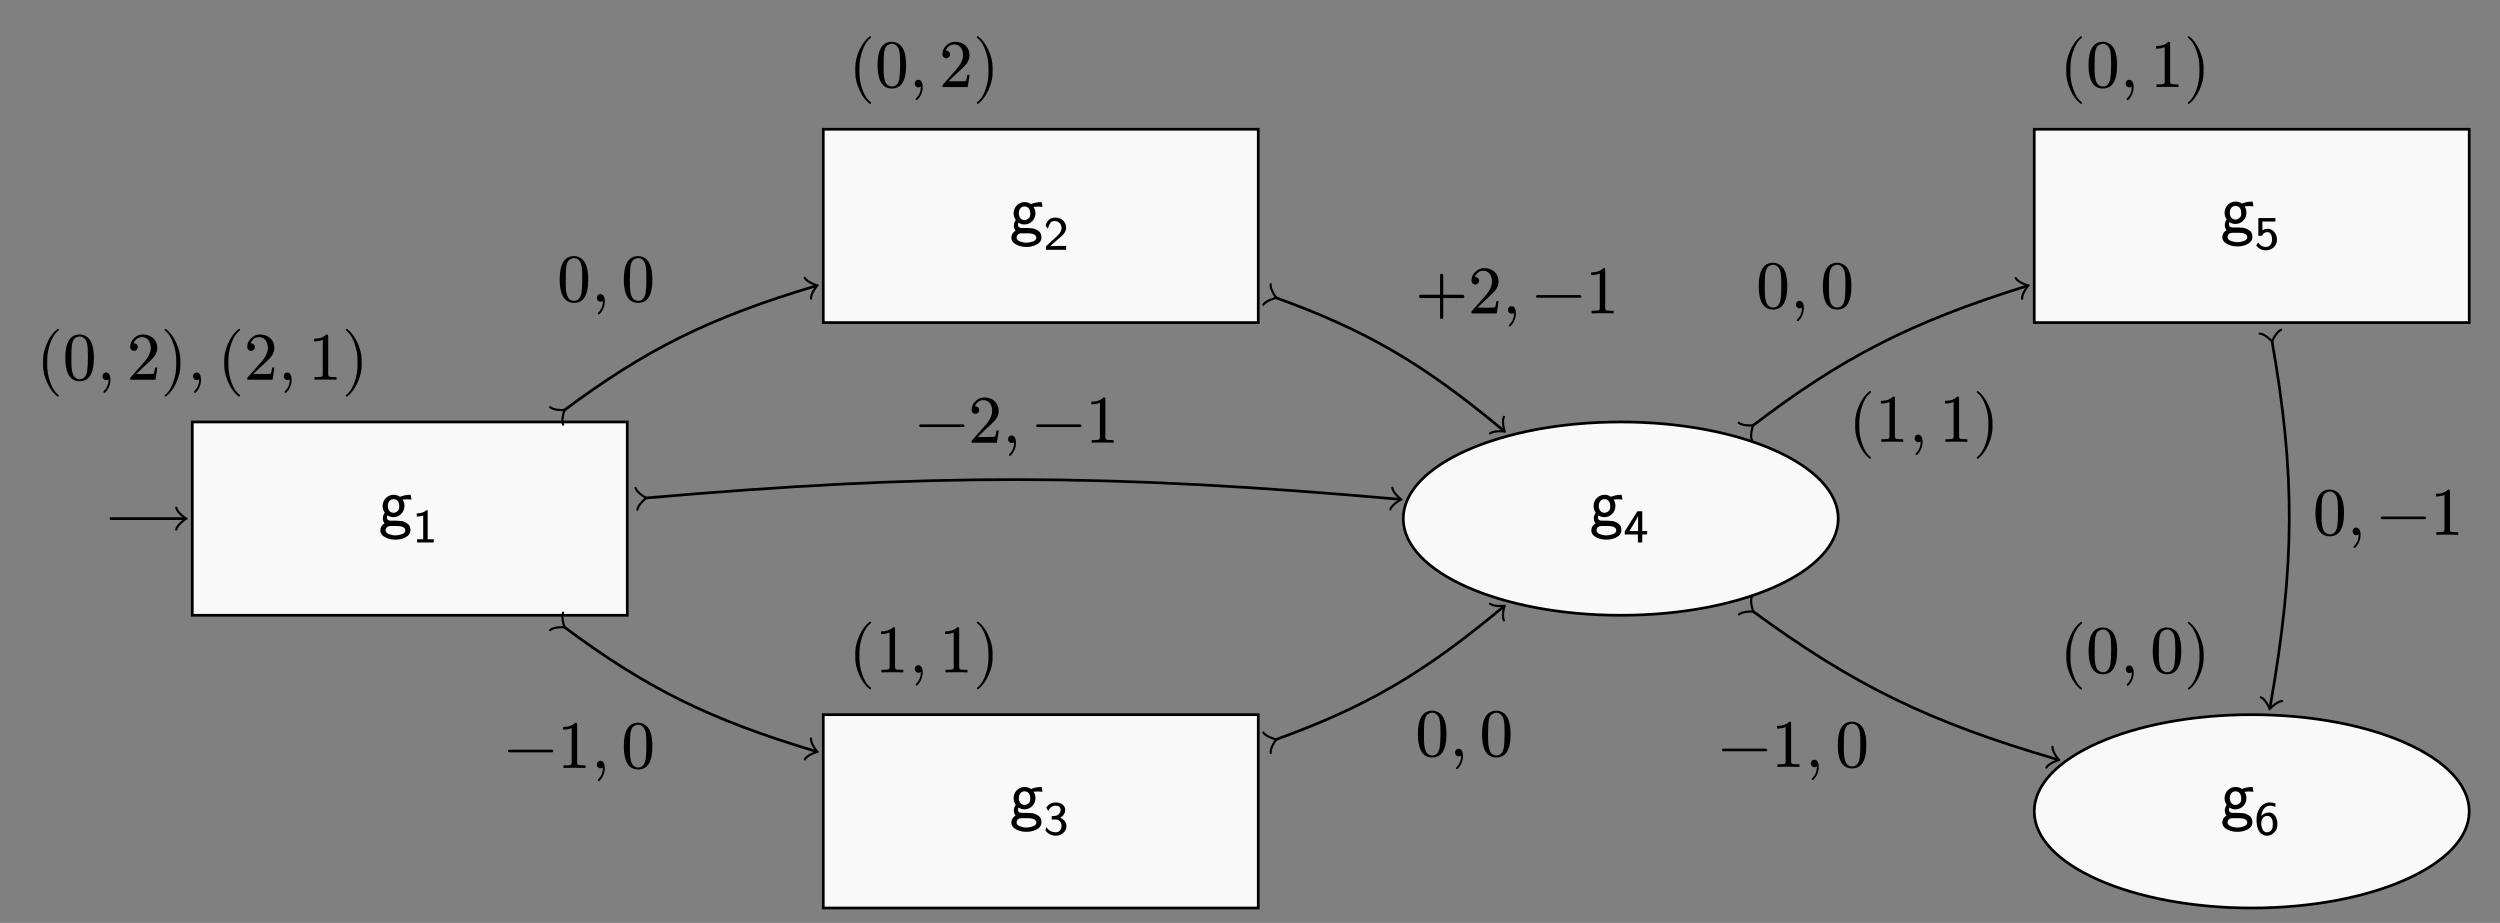 <?xml version="1.0" encoding="UTF-8"?>
<svg xmlns="http://www.w3.org/2000/svg" xmlns:xlink="http://www.w3.org/1999/xlink" width="366.58" height="135.33" viewBox="0 0 366.58 135.33">
<rect x="0" y="0" width="366.58" height="135.33" fill="#808080" stroke="none"/>
<defs>
<g>
<g id="glyph-0-0">
<path d="M 0.609 -2.891 C 0.609 -2.516 0.719 -2.203 0.922 -1.906 C 0.734 -1.641 0.641 -1.359 0.641 -1.078 C 0.641 -0.797 0.734 -0.547 0.891 -0.344 C 0.484 -0.094 0.281 0.266 0.281 0.688 C 0.281 1.141 0.547 1.484 1.094 1.75 C 1.516 1.953 1.969 2.047 2.484 2.047 C 2.984 2.047 3.453 1.953 3.891 1.75 C 4.422 1.484 4.688 1.125 4.688 0.672 C 4.688 0.203 4.547 -0.125 4.234 -0.312 C 3.906 -0.531 3.609 -0.656 3.328 -0.688 C 3.016 -0.719 2.797 -0.734 2.641 -0.734 L 1.781 -0.734 C 1.422 -0.734 1.25 -0.891 1.25 -1.219 C 1.25 -1.328 1.281 -1.438 1.328 -1.516 C 1.594 -1.328 1.891 -1.25 2.219 -1.25 C 3.109 -1.25 3.812 -2 3.812 -2.891 C 3.812 -3.234 3.734 -3.531 3.531 -3.828 C 3.656 -3.828 4.094 -3.875 4.219 -3.875 C 4.344 -3.875 4.547 -3.859 4.844 -3.828 L 4.719 -4.531 C 4.156 -4.531 3.625 -4.438 3.156 -4.234 C 2.875 -4.438 2.578 -4.531 2.219 -4.531 C 1.312 -4.531 0.609 -3.781 0.609 -2.891 Z M 3.047 -2.891 C 3.047 -2.688 3.047 -2.547 3.016 -2.469 C 2.938 -2.172 2.578 -1.891 2.219 -1.891 C 1.672 -1.891 1.375 -2.328 1.375 -2.891 C 1.375 -3.453 1.672 -3.891 2.219 -3.891 C 2.766 -3.891 3.047 -3.453 3.047 -2.891 Z M 1.766 0.047 L 2.656 0.047 C 3.516 0.047 3.938 0.266 3.938 0.703 C 3.938 0.953 3.75 1.141 3.375 1.266 C 3.094 1.359 2.797 1.422 2.5 1.422 C 2.188 1.422 1.891 1.359 1.609 1.266 C 1.234 1.141 1.047 0.938 1.047 0.688 C 1.047 0.312 1.328 0.047 1.766 0.047 Z M 1.766 0.047 "/>
</g>
<g id="glyph-1-0">
<path d="M 0.688 0 L 3.125 0 L 3.125 -0.469 L 2.234 -0.469 L 2.234 -4.719 L 2.031 -4.719 C 1.734 -4.438 1.281 -4.281 0.641 -4.266 L 0.641 -3.797 C 1.031 -3.812 1.344 -3.859 1.578 -3.953 L 1.578 -0.469 L 0.688 -0.469 Z M 0.688 0 "/>
</g>
<g id="glyph-1-1">
<path d="M 1.719 -0.547 L 1.031 -0.547 L 1.453 -0.953 C 1.703 -1.172 1.875 -1.328 1.953 -1.391 L 2.594 -1.938 C 2.672 -2 2.734 -2.062 2.797 -2.125 C 3.156 -2.484 3.328 -2.844 3.328 -3.219 C 3.328 -4.109 2.641 -4.719 1.75 -4.719 C 1.016 -4.719 0.531 -4.328 0.312 -3.547 L 0.656 -3.094 C 0.766 -3.453 0.859 -3.719 0.984 -3.891 C 1.125 -4.109 1.344 -4.219 1.625 -4.219 C 2.203 -4.219 2.656 -3.797 2.656 -3.219 C 2.656 -2.938 2.562 -2.688 2.391 -2.453 C 2.281 -2.312 2.203 -2.219 2.141 -2.156 L 1.828 -1.844 L 1.281 -1.359 L 0.375 -0.5 L 0.375 0 L 3.328 0 L 3.328 -0.562 L 1.969 -0.562 C 1.922 -0.562 1.766 -0.547 1.719 -0.547 Z M 1.719 -0.547 "/>
</g>
<g id="glyph-1-2">
<path d="M 2.453 -2.469 C 2.938 -2.75 3.188 -3.141 3.188 -3.641 C 3.188 -3.969 3.047 -4.234 2.766 -4.438 C 2.484 -4.625 2.172 -4.719 1.828 -4.719 C 1.219 -4.719 0.734 -4.453 0.406 -3.938 L 0.719 -3.484 C 0.953 -4 1.312 -4.25 1.812 -4.25 C 2.219 -4.25 2.516 -4.047 2.516 -3.625 C 2.516 -3.188 2.188 -2.844 1.812 -2.766 C 1.797 -2.75 1.594 -2.734 1.219 -2.703 L 1.219 -2.219 L 1.766 -2.219 C 2.344 -2.219 2.656 -1.844 2.656 -1.266 C 2.656 -0.75 2.328 -0.344 1.812 -0.344 C 1.234 -0.344 0.766 -0.594 0.406 -1.109 L 0.312 -0.578 C 0.703 -0.094 1.219 0.156 1.828 0.156 C 2.25 0.156 2.609 0.016 2.906 -0.25 C 3.219 -0.516 3.375 -0.859 3.375 -1.266 C 3.375 -1.875 2.922 -2.297 2.453 -2.469 Z M 2.453 -2.469 "/>
</g>
<g id="glyph-1-3">
<path d="M 2.766 -1.172 L 3.484 -1.172 L 3.484 -1.672 L 2.766 -1.672 L 2.766 -4.578 L 2.062 -4.578 L 0.203 -1.641 L 0.203 -1.172 L 2.125 -1.172 L 2.125 0 L 2.766 0 Z M 2.156 -3.938 L 2.156 -1.672 L 0.875 -1.672 C 1.562 -2.75 2 -3.5 2.156 -3.938 Z M 2.156 -3.938 "/>
</g>
<g id="glyph-1-4">
<path d="M 2.594 -1.438 C 2.594 -1.141 2.516 -0.891 2.375 -0.672 C 2.234 -0.453 2 -0.344 1.688 -0.344 C 1.188 -0.344 0.812 -0.562 0.562 -1.016 L 0.266 -0.562 C 0.625 -0.078 1.094 0.156 1.688 0.156 C 2.125 0.156 2.516 0 2.844 -0.297 C 3.156 -0.594 3.312 -0.969 3.312 -1.391 C 3.312 -1.828 3.188 -2.203 2.922 -2.516 C 2.672 -2.844 2.328 -3 1.922 -3 C 1.641 -3 1.391 -2.922 1.172 -2.766 L 1.172 -4.062 L 3.078 -4.062 L 3.078 -4.578 L 0.578 -4.578 L 0.578 -1.969 L 1.125 -1.969 C 1.281 -2.328 1.547 -2.516 1.906 -2.516 C 2.406 -2.516 2.594 -1.953 2.594 -1.438 Z M 2.594 -1.438 "/>
</g>
<g id="glyph-1-5">
<path d="M 3.375 -1.562 C 3.375 -1.969 3.281 -2.344 3.094 -2.672 C 2.859 -3.047 2.562 -3.25 2.172 -3.25 C 1.719 -3.25 1.328 -3.078 1.016 -2.75 C 1.094 -3.516 1.5 -4.25 2.281 -4.25 C 2.531 -4.25 2.797 -4.188 3.078 -4.078 L 3.078 -4.578 C 2.812 -4.672 2.547 -4.719 2.266 -4.719 C 1.672 -4.719 1.172 -4.453 0.797 -3.922 C 0.469 -3.438 0.312 -2.891 0.312 -2.25 C 0.312 -1.203 0.547 -0.5 1.031 -0.125 C 1.281 0.062 1.547 0.156 1.859 0.156 C 2.266 0.156 2.609 0 2.906 -0.328 C 3.25 -0.672 3.375 -0.938 3.375 -1.562 Z M 2.547 -2.344 C 2.656 -2.156 2.703 -1.891 2.703 -1.547 C 2.703 -1.188 2.656 -0.922 2.547 -0.75 C 2.375 -0.484 2.141 -0.344 1.859 -0.344 C 1.516 -0.344 1.297 -0.516 1.156 -0.859 C 1.062 -1.141 1.016 -1.359 1 -1.547 L 1.016 -1.734 C 1.031 -2.281 1.344 -2.75 1.906 -2.75 C 2.172 -2.75 2.391 -2.609 2.547 -2.344 Z M 2.547 -2.344 "/>
</g>
<g id="glyph-2-0">
<path d="M 3.172 2.469 C 3.266 2.469 3.312 2.422 3.312 2.328 C 3.312 2.297 3.297 2.266 3.266 2.219 C 2.734 1.828 2.328 1.172 2.016 0.266 C 1.75 -0.531 1.609 -1.312 1.609 -2.078 L 1.609 -2.906 C 1.609 -3.672 1.75 -4.453 2.016 -5.25 C 2.328 -6.156 2.734 -6.812 3.266 -7.203 C 3.297 -7.234 3.312 -7.281 3.312 -7.312 C 3.312 -7.406 3.266 -7.453 3.172 -7.453 C 3.156 -7.453 3.125 -7.453 3.094 -7.422 C 2.5 -6.969 2 -6.297 1.594 -5.391 C 1.203 -4.516 1 -3.703 1 -2.906 L 1 -2.078 C 1 -1.281 1.203 -0.469 1.594 0.406 C 2 1.312 2.5 1.984 3.094 2.438 C 3.125 2.469 3.156 2.469 3.172 2.469 Z M 3.172 2.469 "/>
</g>
<g id="glyph-2-1">
<path d="M 2.484 0.219 C 3.891 0.219 4.578 -0.922 4.578 -3.188 C 4.578 -4.719 4.266 -5.734 3.641 -6.234 C 3.297 -6.5 2.906 -6.641 2.5 -6.641 C 1.094 -6.641 0.391 -5.5 0.391 -3.188 C 0.391 -1.359 0.875 0.219 2.484 0.219 Z M 3.594 -5.219 C 3.672 -4.875 3.703 -4.234 3.703 -3.312 C 3.703 -2.391 3.656 -1.719 3.594 -1.281 C 3.453 -0.484 3.094 -0.078 2.484 -0.078 C 2.25 -0.078 2.031 -0.172 1.812 -0.344 C 1.547 -0.562 1.391 -1.031 1.312 -1.75 C 1.281 -2 1.281 -2.516 1.281 -3.312 C 1.281 -4.172 1.312 -4.781 1.359 -5.109 C 1.453 -5.656 1.625 -6.016 1.906 -6.156 C 2.125 -6.281 2.312 -6.344 2.484 -6.344 C 3.125 -6.344 3.484 -5.812 3.594 -5.219 Z M 3.594 -5.219 "/>
</g>
<g id="glyph-2-2">
<path d="M 1.391 -1.062 C 1.062 -1.062 0.859 -0.812 0.859 -0.5 C 0.859 -0.203 1.094 0.047 1.391 0.047 C 1.531 0.047 1.641 0.016 1.734 -0.078 L 1.75 0 C 1.75 0.625 1.531 1.172 1.109 1.594 C 1.047 1.672 1 1.734 1 1.781 C 1 1.875 1.047 1.922 1.141 1.922 C 1.219 1.922 1.344 1.797 1.516 1.578 C 1.859 1.094 2.031 0.562 2.031 0 C 2.031 -0.531 1.844 -1.062 1.391 -1.062 Z M 1.391 -1.062 "/>
</g>
<g id="glyph-2-3">
<path d="M 2.359 -6.641 C 1.859 -6.641 1.422 -6.453 1.062 -6.094 C 0.688 -5.734 0.5 -5.328 0.5 -4.812 C 0.5 -4.469 0.75 -4.234 1.062 -4.234 C 1.359 -4.234 1.609 -4.484 1.609 -4.781 C 1.609 -5.109 1.359 -5.344 1.047 -5.344 C 1.016 -5.344 1 -5.344 0.984 -5.328 C 1.172 -5.828 1.609 -6.25 2.234 -6.25 C 3.047 -6.25 3.516 -5.547 3.516 -4.688 C 3.516 -4.016 3.172 -3.297 2.5 -2.547 L 0.625 -0.422 C 0.484 -0.281 0.5 -0.297 0.5 0 L 4.203 0 L 4.484 -1.797 L 4.156 -1.797 C 4.078 -1.281 4 -1 3.953 -0.906 C 3.891 -0.859 3.594 -0.844 3.047 -0.844 L 1.391 -0.844 L 2.359 -1.781 C 3.031 -2.422 3.891 -3.109 4.172 -3.641 C 4.375 -3.984 4.469 -4.344 4.469 -4.688 C 4.469 -5.859 3.562 -6.641 2.359 -6.641 Z M 2.359 -6.641 "/>
</g>
<g id="glyph-2-4">
<path d="M 0.781 2.438 C 1.375 1.984 1.875 1.312 2.281 0.406 C 2.672 -0.469 2.875 -1.281 2.875 -2.078 L 2.875 -2.906 C 2.875 -3.703 2.672 -4.516 2.281 -5.391 C 1.875 -6.297 1.375 -6.969 0.781 -7.422 C 0.75 -7.453 0.719 -7.453 0.703 -7.453 C 0.625 -7.453 0.562 -7.406 0.562 -7.312 C 0.562 -7.281 0.594 -7.234 0.625 -7.203 C 1.141 -6.812 1.562 -6.156 1.859 -5.25 C 2.141 -4.453 2.266 -3.672 2.266 -2.906 L 2.266 -2.078 C 2.266 -1.312 2.141 -0.531 1.859 0.266 C 1.562 1.172 1.141 1.828 0.625 2.219 C 0.594 2.266 0.562 2.297 0.562 2.328 C 0.562 2.422 0.625 2.469 0.703 2.469 C 0.719 2.469 0.75 2.469 0.781 2.438 Z M 0.781 2.438 "/>
</g>
<g id="glyph-2-5">
<path d="M 2.688 -6.641 C 2.266 -6.219 1.672 -6.016 0.891 -6.016 L 0.891 -5.625 C 1.406 -5.625 1.828 -5.703 2.156 -5.859 L 2.156 -0.812 C 2.156 -0.641 2.125 -0.516 2.031 -0.469 C 1.938 -0.422 1.688 -0.391 1.297 -0.391 L 0.953 -0.391 L 0.953 0 C 1.203 -0.016 1.734 -0.031 2.562 -0.031 C 3.391 -0.031 3.922 -0.016 4.172 0 L 4.172 -0.391 L 3.828 -0.391 C 3.422 -0.391 3.172 -0.422 3.094 -0.469 C 3.016 -0.516 2.953 -0.641 2.953 -0.812 L 2.953 -6.344 C 2.953 -6.578 2.938 -6.641 2.688 -6.641 Z M 2.688 -6.641 "/>
</g>
<g id="glyph-2-6">
<path d="M 6.953 -2.688 L 0.797 -2.688 C 0.641 -2.688 0.562 -2.625 0.562 -2.5 C 0.562 -2.359 0.641 -2.297 0.797 -2.297 L 6.953 -2.297 C 7.125 -2.297 7.203 -2.359 7.203 -2.5 C 7.203 -2.609 7.078 -2.688 6.953 -2.688 Z M 6.953 -2.688 "/>
</g>
<g id="glyph-2-7">
<path d="M 6.953 -2.734 L 4.109 -2.734 L 4.109 -5.578 C 4.109 -5.734 4.031 -5.812 3.875 -5.812 C 3.719 -5.812 3.641 -5.734 3.641 -5.578 L 3.641 -2.734 L 0.797 -2.734 C 0.641 -2.734 0.562 -2.656 0.562 -2.5 C 0.562 -2.328 0.641 -2.25 0.797 -2.25 L 3.641 -2.25 L 3.641 0.594 C 3.641 0.75 3.719 0.828 3.875 0.828 C 4.031 0.828 4.109 0.75 4.109 0.594 L 4.109 -2.25 L 6.953 -2.25 C 7.125 -2.25 7.203 -2.328 7.203 -2.5 C 7.203 -2.625 7.094 -2.734 6.953 -2.734 Z M 6.953 -2.734 "/>
</g>
</g>
<clipPath id="clip-0">
<path clip-rule="nonzero" d="M 292 99 L 366.578 99 L 366.578 135.328 L 292 135.328 Z M 292 99 "/>
</clipPath>
</defs>
<path fill-rule="nonzero" fill="rgb(97.499%, 97.499%, 97.499%)" fill-opacity="1" stroke-width="0.399" stroke-linecap="butt" stroke-linejoin="miter" stroke="rgb(0%, 0%, 0%)" stroke-opacity="1" stroke-miterlimit="10" d="M -31.89 -14.172 L 31.892 -14.172 L 31.892 14.172 L -31.89 14.172 Z M -31.89 -14.172 " transform="matrix(1, 0, 0, -1, 60.085, 76.047)"/>
<g fill="rgb(0%, 0%, 0%)" fill-opacity="1">
<use xlink:href="#glyph-0-0" x="55.494" y="77.083"/>
</g>
<g fill="rgb(0%, 0%, 0%)" fill-opacity="1">
<use xlink:href="#glyph-1-0" x="60.475" y="79.544"/>
</g>
<path fill="none" stroke-width="0.399" stroke-linecap="butt" stroke-linejoin="miter" stroke="rgb(0%, 0%, 0%)" stroke-opacity="1" stroke-miterlimit="10" d="M -43.976 0 L -33.046 0 " transform="matrix(1, 0, 0, -1, 60.085, 76.047)"/>
<path fill="none" stroke-width="0.319" stroke-linecap="round" stroke-linejoin="round" stroke="rgb(0%, 0%, 0%)" stroke-opacity="1" stroke-miterlimit="10" d="M -1.195 1.594 C -1.098 0.996 -0 0.098 0.301 0 C -0 -0.101 -1.098 -0.996 -1.195 -1.594 " transform="matrix(1, 0, 0, -1, 27.039, 76.047)"/>
<g fill="rgb(0%, 0%, 0%)" fill-opacity="1">
<use xlink:href="#glyph-2-0" x="5.312" y="55.684"/>
<use xlink:href="#glyph-2-1" x="9.187" y="55.684"/>
<use xlink:href="#glyph-2-2" x="14.169" y="55.684"/>
</g>
<g fill="rgb(0%, 0%, 0%)" fill-opacity="1">
<use xlink:href="#glyph-2-3" x="18.592" y="55.684"/>
<use xlink:href="#glyph-2-4" x="23.573" y="55.684"/>
<use xlink:href="#glyph-2-2" x="27.449" y="55.684"/>
</g>
<g fill="rgb(0%, 0%, 0%)" fill-opacity="1">
<use xlink:href="#glyph-2-0" x="31.882" y="55.684"/>
<use xlink:href="#glyph-2-3" x="35.758" y="55.684"/>
<use xlink:href="#glyph-2-2" x="40.739" y="55.684"/>
</g>
<g fill="rgb(0%, 0%, 0%)" fill-opacity="1">
<use xlink:href="#glyph-2-5" x="45.172" y="55.684"/>
<use xlink:href="#glyph-2-4" x="50.154" y="55.684"/>
</g>
<path fill-rule="nonzero" fill="rgb(97.499%, 97.499%, 97.499%)" fill-opacity="1" stroke-width="0.399" stroke-linecap="butt" stroke-linejoin="miter" stroke="rgb(0%, 0%, 0%)" stroke-opacity="1" stroke-miterlimit="10" d="M 60.634 28.746 L 124.415 28.746 L 124.415 57.094 L 60.634 57.094 Z M 60.634 28.746 " transform="matrix(1, 0, 0, -1, 60.085, 76.047)"/>
<g fill="rgb(0%, 0%, 0%)" fill-opacity="1">
<use xlink:href="#glyph-0-0" x="148.019" y="34.164"/>
</g>
<g fill="rgb(0%, 0%, 0%)" fill-opacity="1">
<use xlink:href="#glyph-1-1" x="153" y="36.625"/>
</g>
<g fill="rgb(0%, 0%, 0%)" fill-opacity="1">
<use xlink:href="#glyph-2-0" x="124.412" y="12.765"/>
<use xlink:href="#glyph-2-1" x="128.287" y="12.765"/>
<use xlink:href="#glyph-2-2" x="133.269" y="12.765"/>
</g>
<g fill="rgb(0%, 0%, 0%)" fill-opacity="1">
<use xlink:href="#glyph-2-3" x="137.692" y="12.765"/>
<use xlink:href="#glyph-2-4" x="142.673" y="12.765"/>
</g>
<path fill-rule="nonzero" fill="rgb(97.499%, 97.499%, 97.499%)" fill-opacity="1" stroke-width="0.399" stroke-linecap="butt" stroke-linejoin="miter" stroke="rgb(0%, 0%, 0%)" stroke-opacity="1" stroke-miterlimit="10" d="M 60.634 -57.094 L 124.415 -57.094 L 124.415 -28.746 L 60.634 -28.746 Z M 60.634 -57.094 " transform="matrix(1, 0, 0, -1, 60.085, 76.047)"/>
<g fill="rgb(0%, 0%, 0%)" fill-opacity="1">
<use xlink:href="#glyph-0-0" x="148.019" y="119.925"/>
</g>
<g fill="rgb(0%, 0%, 0%)" fill-opacity="1">
<use xlink:href="#glyph-1-2" x="153" y="122.386"/>
</g>
<g fill="rgb(0%, 0%, 0%)" fill-opacity="1">
<use xlink:href="#glyph-2-0" x="124.412" y="98.602"/>
<use xlink:href="#glyph-2-5" x="128.287" y="98.602"/>
<use xlink:href="#glyph-2-2" x="133.269" y="98.602"/>
</g>
<g fill="rgb(0%, 0%, 0%)" fill-opacity="1">
<use xlink:href="#glyph-2-5" x="137.692" y="98.602"/>
<use xlink:href="#glyph-2-4" x="142.673" y="98.602"/>
</g>
<path fill-rule="nonzero" fill="rgb(97.499%, 97.499%, 97.499%)" fill-opacity="1" stroke-width="0.399" stroke-linecap="butt" stroke-linejoin="miter" stroke="rgb(0%, 0%, 0%)" stroke-opacity="1" stroke-miterlimit="10" d="M 209.458 0 C 209.458 7.828 195.181 14.172 177.567 14.172 C 159.954 14.172 145.677 7.828 145.677 0 C 145.677 -7.828 159.954 -14.172 177.567 -14.172 C 195.181 -14.172 209.458 -7.828 209.458 0 Z M 209.458 0 " transform="matrix(1, 0, 0, -1, 60.085, 76.047)"/>
<g fill="rgb(0%, 0%, 0%)" fill-opacity="1">
<use xlink:href="#glyph-0-0" x="233.06" y="77.083"/>
</g>
<g fill="rgb(0%, 0%, 0%)" fill-opacity="1">
<use xlink:href="#glyph-1-3" x="238.041" y="79.544"/>
</g>
<g fill="rgb(0%, 0%, 0%)" fill-opacity="1">
<use xlink:href="#glyph-2-0" x="271.029" y="64.792"/>
<use xlink:href="#glyph-2-5" x="274.904" y="64.792"/>
<use xlink:href="#glyph-2-2" x="279.886" y="64.792"/>
</g>
<g fill="rgb(0%, 0%, 0%)" fill-opacity="1">
<use xlink:href="#glyph-2-5" x="284.309" y="64.792"/>
<use xlink:href="#glyph-2-4" x="289.29" y="64.792"/>
</g>
<path fill-rule="nonzero" fill="rgb(97.499%, 97.499%, 97.499%)" fill-opacity="1" stroke-width="0.399" stroke-linecap="butt" stroke-linejoin="miter" stroke="rgb(0%, 0%, 0%)" stroke-opacity="1" stroke-miterlimit="10" d="M 238.2 28.746 L 301.981 28.746 L 301.981 57.094 L 238.2 57.094 Z M 238.2 28.746 " transform="matrix(1, 0, 0, -1, 60.085, 76.047)"/>
<g fill="rgb(0%, 0%, 0%)" fill-opacity="1">
<use xlink:href="#glyph-0-0" x="325.585" y="34.088"/>
</g>
<g fill="rgb(0%, 0%, 0%)" fill-opacity="1">
<use xlink:href="#glyph-1-4" x="330.566" y="36.549"/>
</g>
<g fill="rgb(0%, 0%, 0%)" fill-opacity="1">
<use xlink:href="#glyph-2-0" x="301.979" y="12.765"/>
<use xlink:href="#glyph-2-1" x="305.854" y="12.765"/>
<use xlink:href="#glyph-2-2" x="310.836" y="12.765"/>
</g>
<g fill="rgb(0%, 0%, 0%)" fill-opacity="1">
<use xlink:href="#glyph-2-5" x="315.259" y="12.765"/>
<use xlink:href="#glyph-2-4" x="320.24" y="12.765"/>
</g>
<path fill-rule="nonzero" fill="rgb(97.499%, 97.499%, 97.499%)" fill-opacity="1" d="M 362.066 118.965 C 362.066 111.137 347.789 104.793 330.176 104.793 C 312.562 104.793 298.285 111.137 298.285 118.965 C 298.285 126.793 312.562 133.141 330.176 133.141 C 347.789 133.141 362.066 126.793 362.066 118.965 Z M 362.066 118.965 "/>
<g clip-path="url(#clip-0)">
<path fill="none" stroke-width="0.399" stroke-linecap="butt" stroke-linejoin="miter" stroke="rgb(0%, 0%, 0%)" stroke-opacity="1" stroke-miterlimit="10" d="M 301.981 -42.918 C 301.981 -35.09 287.704 -28.746 270.091 -28.746 C 252.477 -28.746 238.2 -35.09 238.2 -42.918 C 238.2 -50.746 252.477 -57.094 270.091 -57.094 C 287.704 -57.094 301.981 -50.746 301.981 -42.918 Z M 301.981 -42.918 " transform="matrix(1, 0, 0, -1, 60.085, 76.047)"/>
</g>
<g fill="rgb(0%, 0%, 0%)" fill-opacity="1">
<use xlink:href="#glyph-0-0" x="325.585" y="119.925"/>
</g>
<g fill="rgb(0%, 0%, 0%)" fill-opacity="1">
<use xlink:href="#glyph-1-5" x="330.566" y="122.386"/>
</g>
<g fill="rgb(0%, 0%, 0%)" fill-opacity="1">
<use xlink:href="#glyph-2-0" x="301.988" y="98.648"/>
<use xlink:href="#glyph-2-1" x="305.863" y="98.648"/>
<use xlink:href="#glyph-2-2" x="310.845" y="98.648"/>
</g>
<g fill="rgb(0%, 0%, 0%)" fill-opacity="1">
<use xlink:href="#glyph-2-1" x="315.268" y="98.648"/>
<use xlink:href="#glyph-2-4" x="320.249" y="98.648"/>
</g>
<path fill="none" stroke-width="0.399" stroke-linecap="butt" stroke-linejoin="miter" stroke="rgb(0%, 0%, 0%)" stroke-opacity="1" stroke-miterlimit="10" d="M 22.493 15.777 C 34.587 24.785 43.739 29.391 59.52 34.121 " transform="matrix(1, 0, 0, -1, 60.085, 76.047)"/>
<path fill="none" stroke-width="0.319" stroke-linecap="round" stroke-linejoin="round" stroke="rgb(0%, 0%, 0%)" stroke-opacity="1" stroke-miterlimit="10" d="M 1.195 1.594 C 1.095 0.996 -0.002 0.099 -0.3 -0 C 0.001 -0.099 1.096 -0.997 1.197 -1.593 " transform="matrix(-0.802, 0.597, 0.597, 0.802, 82.58, 60.27)"/>
<path fill="none" stroke-width="0.319" stroke-linecap="round" stroke-linejoin="round" stroke="rgb(0%, 0%, 0%)" stroke-opacity="1" stroke-miterlimit="10" d="M -1.194 1.595 C -1.096 0.995 0.001 0.099 0.299 0.002 C -0.001 -0.1 -1.097 -0.995 -1.195 -1.594 " transform="matrix(0.958, -0.287, -0.287, -0.958, 119.605, 41.927)"/>
<g fill="rgb(0%, 0%, 0%)" fill-opacity="1">
<use xlink:href="#glyph-2-1" x="81.675" y="44.193"/>
<use xlink:href="#glyph-2-2" x="86.656" y="44.193"/>
</g>
<g fill="rgb(0%, 0%, 0%)" fill-opacity="1">
<use xlink:href="#glyph-2-1" x="91.08" y="44.193"/>
</g>
<path fill="none" stroke-width="0.399" stroke-linecap="butt" stroke-linejoin="miter" stroke="rgb(0%, 0%, 0%)" stroke-opacity="1" stroke-miterlimit="10" d="M 22.493 -15.777 C 34.587 -24.785 43.739 -29.39 59.52 -34.121 " transform="matrix(1, 0, 0, -1, 60.085, 76.047)"/>
<path fill="none" stroke-width="0.319" stroke-linecap="round" stroke-linejoin="round" stroke="rgb(0%, 0%, 0%)" stroke-opacity="1" stroke-miterlimit="10" d="M 1.197 1.593 C 1.096 0.997 0.002 0.098 -0.3 0 C -0.002 -0.099 1.095 -0.996 1.195 -1.594 " transform="matrix(-0.802, -0.597, -0.597, 0.802, 82.58, 91.824)"/>
<path fill="none" stroke-width="0.319" stroke-linecap="round" stroke-linejoin="round" stroke="rgb(0%, 0%, 0%)" stroke-opacity="1" stroke-miterlimit="10" d="M -1.195 1.594 C -1.097 0.995 -0.001 0.1 0.298 -0.001 C 0.001 -0.099 -1.096 -0.995 -1.194 -1.595 " transform="matrix(0.958, 0.287, 0.287, -0.958, 119.605, 110.167)"/>
<g fill="rgb(0%, 0%, 0%)" fill-opacity="1">
<use xlink:href="#glyph-2-6" x="73.924" y="112.614"/>
<use xlink:href="#glyph-2-5" x="81.675" y="112.614"/>
<use xlink:href="#glyph-2-2" x="86.656" y="112.614"/>
</g>
<g fill="rgb(0%, 0%, 0%)" fill-opacity="1">
<use xlink:href="#glyph-2-1" x="91.08" y="112.614"/>
</g>
<path fill="none" stroke-width="0.399" stroke-linecap="butt" stroke-linejoin="miter" stroke="rgb(0%, 0%, 0%)" stroke-opacity="1" stroke-miterlimit="10" d="M 34.431 3.012 C 76.372 6.66 101.794 6.649 145.118 2.84 " transform="matrix(1, 0, 0, -1, 60.085, 76.047)"/>
<path fill="none" stroke-width="0.319" stroke-linecap="round" stroke-linejoin="round" stroke="rgb(0%, 0%, 0%)" stroke-opacity="1" stroke-miterlimit="10" d="M 1.194 1.593 C 1.096 0.997 0.002 0.1 -0.297 0.001 C 0 -0.099 1.095 -0.995 1.195 -1.595 " transform="matrix(-0.996, 0.087, 0.087, 0.996, 94.517, 73.037)"/>
<path fill="none" stroke-width="0.319" stroke-linecap="round" stroke-linejoin="round" stroke="rgb(0%, 0%, 0%)" stroke-opacity="1" stroke-miterlimit="10" d="M -1.197 1.594 C -1.097 0.995 0.001 0.099 0.3 0 C -0.001 -0.101 -1.094 -0.997 -1.195 -1.594 " transform="matrix(0.996, 0.088, 0.088, -0.996, 205.205, 73.208)"/>
<g fill="rgb(0%, 0%, 0%)" fill-opacity="1">
<use xlink:href="#glyph-2-6" x="134.22" y="64.918"/>
<use xlink:href="#glyph-2-3" x="141.971" y="64.918"/>
<use xlink:href="#glyph-2-2" x="146.952" y="64.918"/>
</g>
<g fill="rgb(0%, 0%, 0%)" fill-opacity="1">
<use xlink:href="#glyph-2-6" x="151.376" y="64.918"/>
<use xlink:href="#glyph-2-5" x="159.126" y="64.918"/>
</g>
<path fill="none" stroke-width="0.399" stroke-linecap="butt" stroke-linejoin="miter" stroke="rgb(0%, 0%, 0%)" stroke-opacity="1" stroke-miterlimit="10" d="M 126.825 32.457 C 140.095 27.664 148.438 22.875 160.337 12.942 " transform="matrix(1, 0, 0, -1, 60.085, 76.047)"/>
<path fill="none" stroke-width="0.319" stroke-linecap="round" stroke-linejoin="round" stroke="rgb(0%, 0%, 0%)" stroke-opacity="1" stroke-miterlimit="10" d="M 1.195 1.594 C 1.095 0.997 -0.001 0.099 -0.298 -0 C 0 -0.1 1.096 -0.996 1.196 -1.595 " transform="matrix(-0.941, -0.34, -0.34, 0.941, 186.911, 43.591)"/>
<path fill="none" stroke-width="0.319" stroke-linecap="round" stroke-linejoin="round" stroke="rgb(0%, 0%, 0%)" stroke-opacity="1" stroke-miterlimit="10" d="M -1.194 1.593 C -1.098 0.997 -0 0.102 0.298 0 C 0.001 -0.101 -1.095 -0.995 -1.196 -1.593 " transform="matrix(0.768, 0.641, 0.641, -0.768, 220.423, 63.106)"/>
<g fill="rgb(0%, 0%, 0%)" fill-opacity="1">
<use xlink:href="#glyph-2-7" x="207.516" y="45.954"/>
<use xlink:href="#glyph-2-3" x="215.267" y="45.954"/>
<use xlink:href="#glyph-2-2" x="220.248" y="45.954"/>
</g>
<g fill="rgb(0%, 0%, 0%)" fill-opacity="1">
<use xlink:href="#glyph-2-6" x="224.672" y="45.954"/>
<use xlink:href="#glyph-2-5" x="232.423" y="45.954"/>
</g>
<path fill="none" stroke-width="0.399" stroke-linecap="butt" stroke-linejoin="miter" stroke="rgb(0%, 0%, 0%)" stroke-opacity="1" stroke-miterlimit="10" d="M 126.825 -32.457 C 140.095 -27.664 148.438 -22.875 160.337 -12.941 " transform="matrix(1, 0, 0, -1, 60.085, 76.047)"/>
<path fill="none" stroke-width="0.319" stroke-linecap="round" stroke-linejoin="round" stroke="rgb(0%, 0%, 0%)" stroke-opacity="1" stroke-miterlimit="10" d="M 1.196 1.595 C 1.096 0.996 0 0.1 -0.298 -0 C -0.001 -0.099 1.095 -0.997 1.195 -1.594 " transform="matrix(-0.941, 0.34, 0.34, 0.941, 186.911, 108.503)"/>
<path fill="none" stroke-width="0.319" stroke-linecap="round" stroke-linejoin="round" stroke="rgb(0%, 0%, 0%)" stroke-opacity="1" stroke-miterlimit="10" d="M -1.196 1.594 C -1.095 0.995 0.001 0.101 0.299 0 C -0 -0.102 -1.098 -0.996 -1.194 -1.593 " transform="matrix(0.768, -0.641, -0.641, -0.768, 220.423, 88.988)"/>
<g fill="rgb(0%, 0%, 0%)" fill-opacity="1">
<use xlink:href="#glyph-2-1" x="207.516" y="110.853"/>
<use xlink:href="#glyph-2-2" x="212.497" y="110.853"/>
</g>
<g fill="rgb(0%, 0%, 0%)" fill-opacity="1">
<use xlink:href="#glyph-2-1" x="216.921" y="110.853"/>
</g>
<path fill="none" stroke-width="0.399" stroke-linecap="butt" stroke-linejoin="miter" stroke="rgb(0%, 0%, 0%)" stroke-opacity="1" stroke-miterlimit="10" d="M 196.778 13.52 C 209.966 23.586 219.923 28.742 237.091 34.109 " transform="matrix(1, 0, 0, -1, 60.085, 76.047)"/>
<path fill="none" stroke-width="0.319" stroke-linecap="round" stroke-linejoin="round" stroke="rgb(0%, 0%, 0%)" stroke-opacity="1" stroke-miterlimit="10" d="M 1.193 1.594 C 1.095 0.995 -0 0.102 -0.299 0 C -0.001 -0.099 1.097 -0.997 1.197 -1.594 " transform="matrix(-0.795, 0.607, 0.607, 0.795, 256.864, 62.529)"/>
<path fill="none" stroke-width="0.319" stroke-linecap="round" stroke-linejoin="round" stroke="rgb(0%, 0%, 0%)" stroke-opacity="1" stroke-miterlimit="10" d="M -1.195 1.594 C -1.095 0.998 -0.001 0.099 0.3 0.001 C -0.001 -0.098 -1.096 -0.995 -1.197 -1.594 " transform="matrix(0.954, -0.298, -0.298, -0.954, 297.175, 41.938)"/>
<g fill="rgb(0%, 0%, 0%)" fill-opacity="1">
<use xlink:href="#glyph-2-1" x="257.495" y="45.171"/>
<use xlink:href="#glyph-2-2" x="262.476" y="45.171"/>
</g>
<g fill="rgb(0%, 0%, 0%)" fill-opacity="1">
<use xlink:href="#glyph-2-1" x="266.9" y="45.171"/>
</g>
<path fill="none" stroke-width="0.399" stroke-linecap="butt" stroke-linejoin="miter" stroke="rgb(0%, 0%, 0%)" stroke-opacity="1" stroke-miterlimit="10" d="M 196.806 -13.484 C 211.626 -24.359 222.595 -29.773 241.579 -35.316 " transform="matrix(1, 0, 0, -1, 60.085, 76.047)"/>
<path fill="none" stroke-width="0.319" stroke-linecap="round" stroke-linejoin="round" stroke="rgb(0%, 0%, 0%)" stroke-opacity="1" stroke-miterlimit="10" d="M 1.196 1.592 C 1.096 0.996 0 0.099 -0.3 -0 C 0 -0.099 1.095 -0.997 1.196 -1.596 " transform="matrix(-0.806, -0.592, -0.592, 0.806, 256.891, 89.529)"/>
<path fill="none" stroke-width="0.319" stroke-linecap="round" stroke-linejoin="round" stroke="rgb(0%, 0%, 0%)" stroke-opacity="1" stroke-miterlimit="10" d="M -1.193 1.593 C -1.096 0.995 0 0.098 0.297 0.001 C 0 -0.098 -1.097 -0.996 -1.195 -1.594 " transform="matrix(0.96, 0.28, 0.28, -0.96, 301.664, 111.363)"/>
<g fill="rgb(0%, 0%, 0%)" fill-opacity="1">
<use xlink:href="#glyph-2-6" x="251.929" y="112.461"/>
<use xlink:href="#glyph-2-5" x="259.68" y="112.461"/>
<use xlink:href="#glyph-2-2" x="264.661" y="112.461"/>
</g>
<g fill="rgb(0%, 0%, 0%)" fill-opacity="1">
<use xlink:href="#glyph-2-1" x="269.085" y="112.461"/>
</g>
<path fill="none" stroke-width="0.399" stroke-linecap="butt" stroke-linejoin="miter" stroke="rgb(0%, 0%, 0%)" stroke-opacity="1" stroke-miterlimit="10" d="M 273.032 26.231 C 276.493 6.602 276.489 -6.648 272.782 -27.648 " transform="matrix(1, 0, 0, -1, 60.085, 76.047)"/>
<path fill="none" stroke-width="0.319" stroke-linecap="round" stroke-linejoin="round" stroke="rgb(0%, 0%, 0%)" stroke-opacity="1" stroke-miterlimit="10" d="M 1.197 1.594 C 1.096 0.997 0.002 0.099 -0.297 0.001 C -0.001 -0.099 1.097 -0.998 1.195 -1.594 " transform="matrix(-0.174, -0.985, -0.985, 0.174, 333.118, 49.816)"/>
<path fill="none" stroke-width="0.319" stroke-linecap="round" stroke-linejoin="round" stroke="rgb(0%, 0%, 0%)" stroke-opacity="1" stroke-miterlimit="10" d="M -1.195 1.592 C -1.097 0.995 0.001 0.101 0.3 -0 C 0.001 -0.101 -1.095 -0.996 -1.196 -1.593 " transform="matrix(-0.174, 0.985, 0.985, 0.174, 332.869, 103.697)"/>
<g fill="rgb(0%, 0%, 0%)" fill-opacity="1">
<use xlink:href="#glyph-2-1" x="339.128" y="78.426"/>
<use xlink:href="#glyph-2-2" x="344.109" y="78.426"/>
</g>
<g fill="rgb(0%, 0%, 0%)" fill-opacity="1">
<use xlink:href="#glyph-2-6" x="348.533" y="78.426"/>
<use xlink:href="#glyph-2-5" x="356.284" y="78.426"/>
</g>
</svg>
